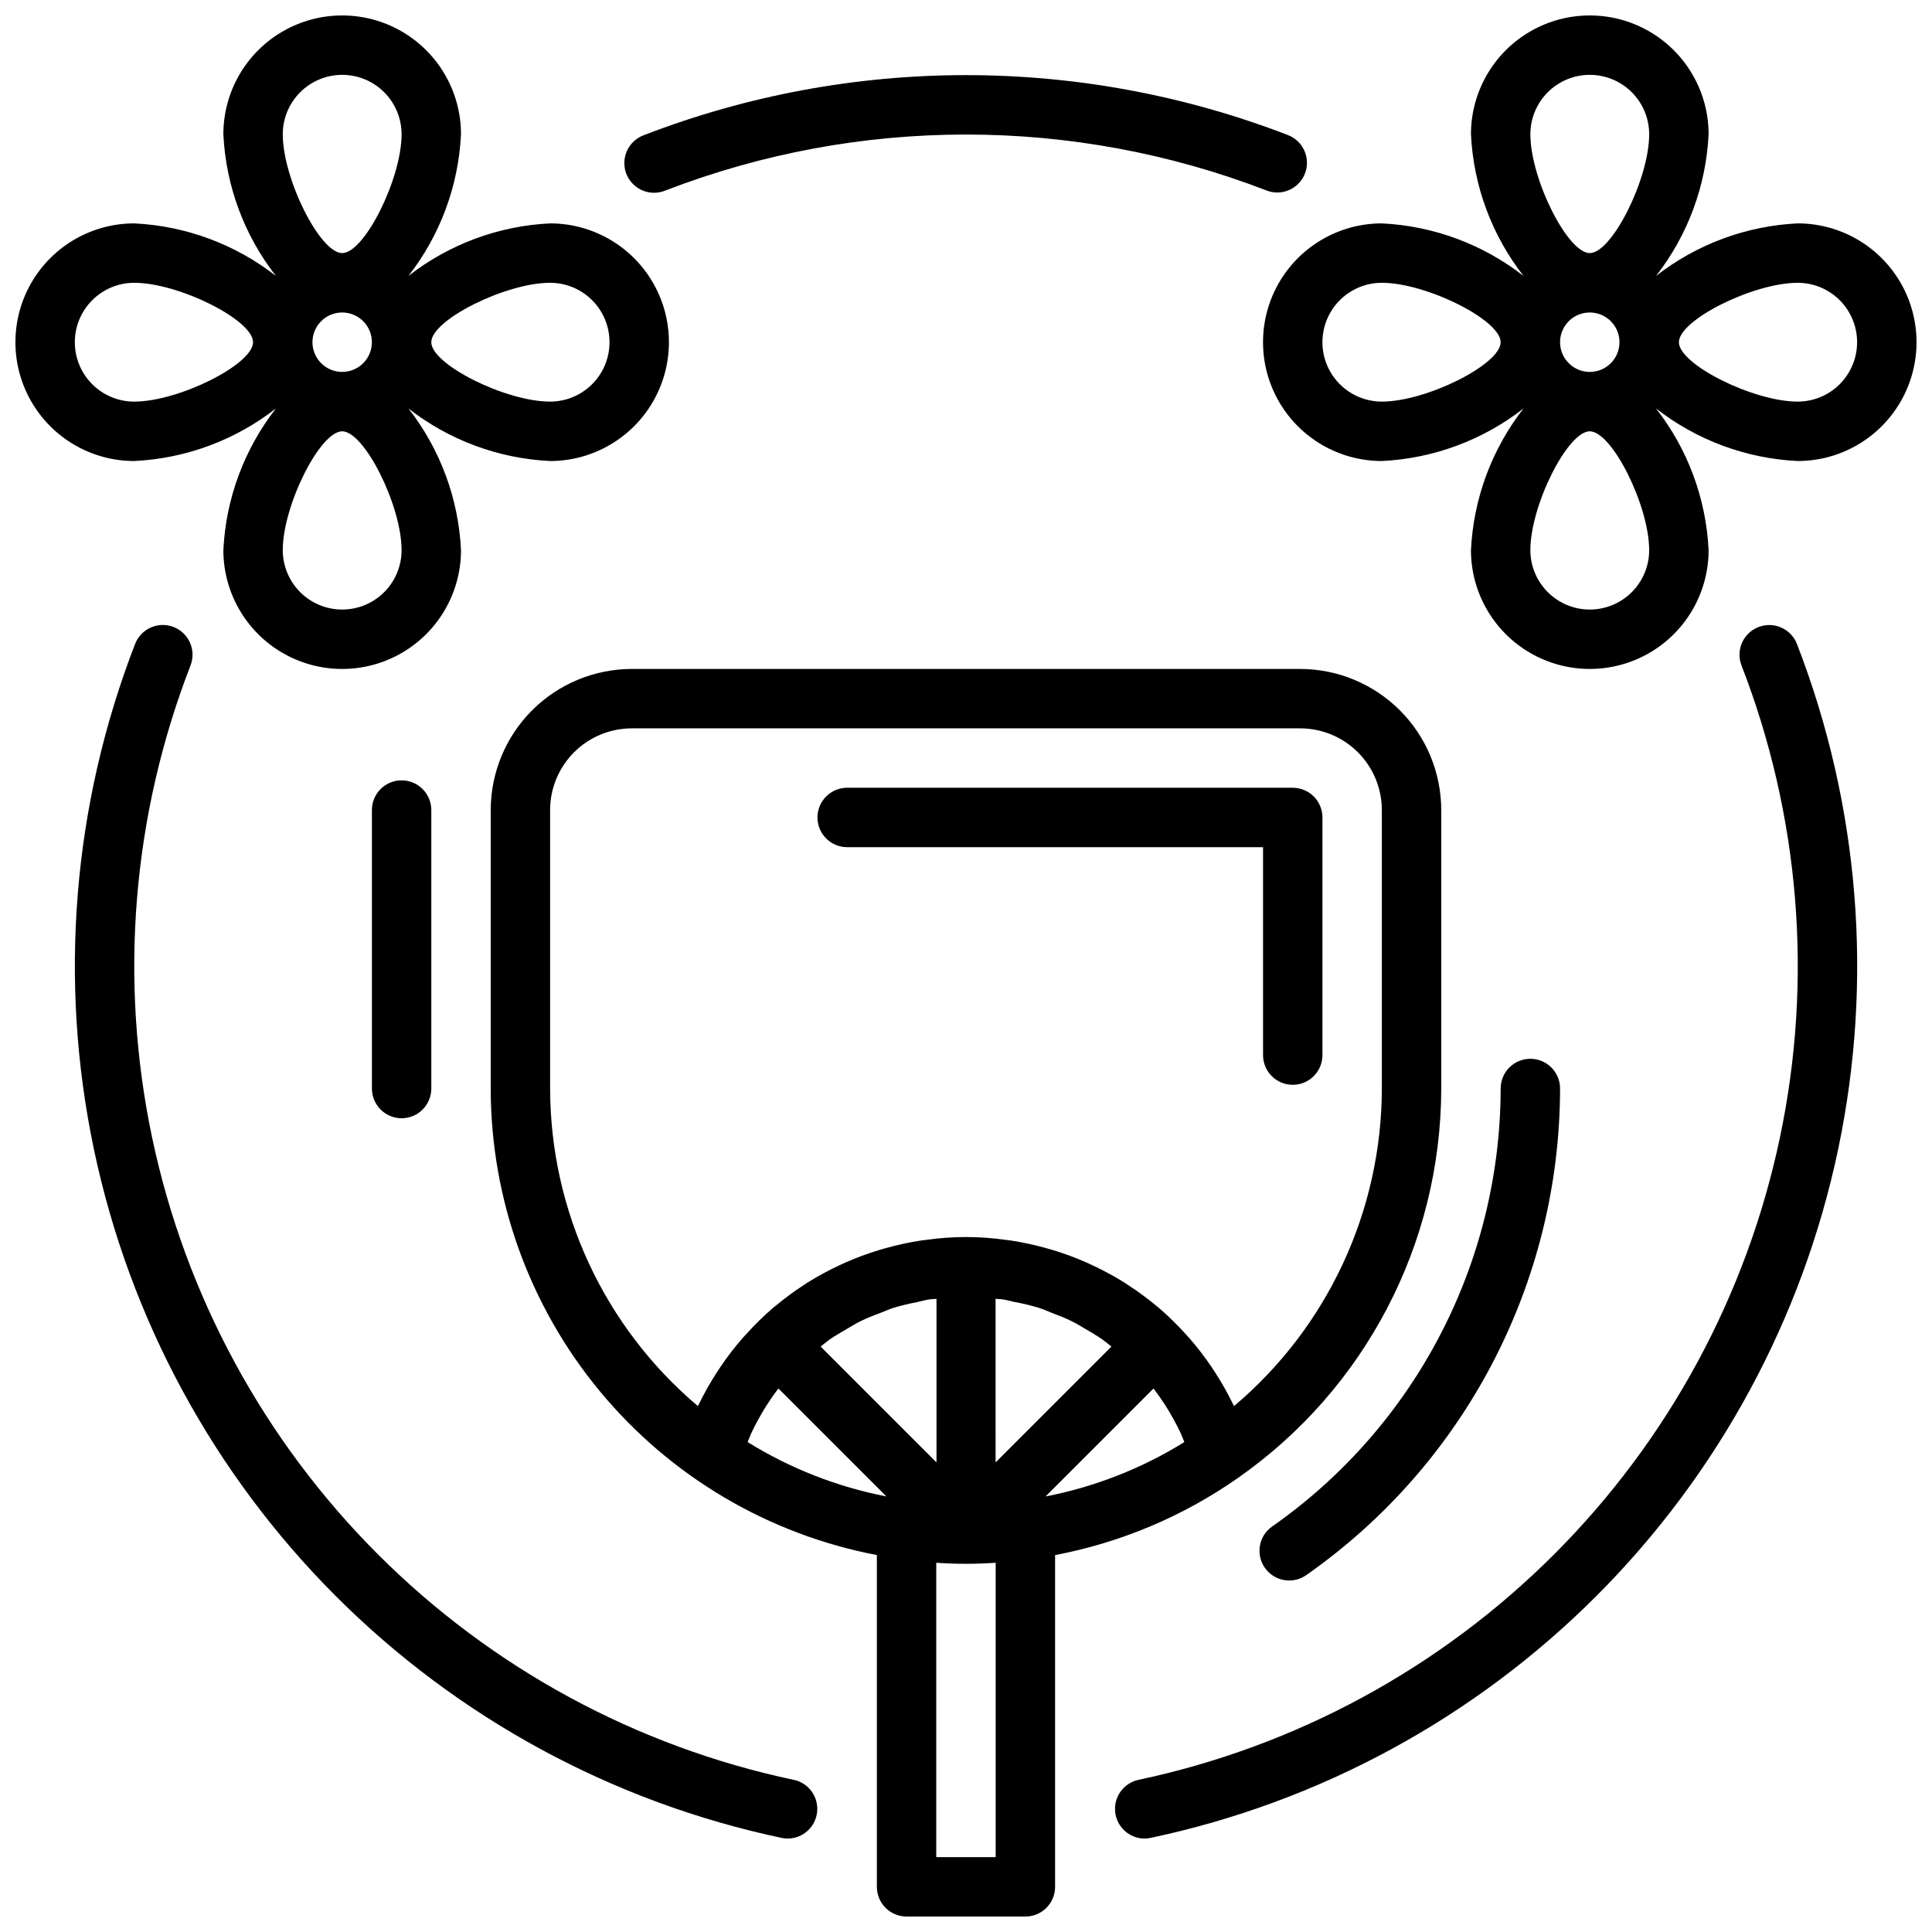 <?xml version="1.0" encoding="UTF-8"?>
<!-- Uploaded to: SVG Repo, www.svgrepo.com, Generator: SVG Repo Mixer Tools -->
<svg width="800px" height="800px" version="1.1" viewBox="144 144 512 512" xmlns="http://www.w3.org/2000/svg">
 <defs>
  <clipPath id="c">
   <path d="m148.09 148.09h173.91v173.91h-173.91z"/>
  </clipPath>
  <clipPath id="b">
   <path d="m478 148.09h173.9v173.91h-173.9z"/>
  </clipPath>
  <clipPath id="a">
   <path d="m274 321h252v330.9h-252z"/>
  </clipPath>
 </defs>
 <g clip-path="url(#c)">
  <path d="m217.12 252.25c-8.406 10.773-13.273 23.887-13.926 37.539 0 11.25 6 21.645 15.742 27.27 9.742 5.625 21.746 5.625 31.488 0 9.742-5.625 15.746-16.02 15.746-27.27-0.656-13.652-5.519-26.766-13.926-37.539 10.773 8.406 23.887 13.27 37.539 13.926 11.25 0 21.645-6.004 27.27-15.746 5.625-9.742 5.625-21.746 0-31.488-5.625-9.742-16.02-15.742-27.27-15.742-13.652 0.652-26.766 5.519-37.539 13.926 8.406-10.777 13.27-23.891 13.926-37.543 0-11.25-6.004-21.645-15.746-27.27-9.742-5.625-21.746-5.625-31.488 0-9.742 5.625-15.742 16.02-15.742 27.27 0.652 13.652 5.519 26.766 13.926 37.543-10.777-8.406-23.891-13.27-37.543-13.926-11.25 0-21.645 6-27.27 15.742-5.625 9.742-5.625 21.746 0 31.488 5.625 9.742 16.02 15.746 27.27 15.746 13.652-0.656 26.766-5.523 37.543-13.926zm25.434-17.562c0 3.184-1.918 6.055-4.859 7.269-2.941 1.219-6.328 0.547-8.578-1.703-2.254-2.254-2.926-5.641-1.707-8.582s4.09-4.859 7.273-4.859c2.086 0 4.09 0.832 5.566 2.309 1.477 1.477 2.305 3.477 2.305 5.566zm-7.871 70.848c-4.176 0-8.18-1.66-11.133-4.613-2.953-2.953-4.613-6.957-4.613-11.133 0-11.809 9.855-31.488 15.742-31.488 5.887 0 15.742 19.68 15.742 31.488h0.004c0 4.176-1.66 8.18-4.609 11.133-2.953 2.953-6.957 4.613-11.133 4.613zm55.102-86.594c5.625 0 10.824 3 13.637 7.871s2.812 10.875 0 15.746-8.012 7.871-13.637 7.871c-11.809 0-31.488-9.855-31.488-15.742 0-5.891 19.723-15.746 31.488-15.746zm-55.102-55.105c4.176 0 8.18 1.66 11.133 4.613 2.949 2.953 4.609 6.957 4.609 11.133 0 11.809-9.855 31.488-15.742 31.488-5.891 0-15.746-19.68-15.746-31.488 0-4.176 1.66-8.18 4.613-11.133 2.953-2.953 6.957-4.613 11.133-4.613zm-70.852 70.852c0-4.176 1.66-8.18 4.613-11.133 2.953-2.953 6.957-4.613 11.133-4.613 11.809 0 31.488 9.855 31.488 15.742 0 5.887-19.68 15.742-31.488 15.742v0.004c-4.176 0-8.18-1.66-11.133-4.609-2.953-2.953-4.613-6.957-4.613-11.133z"/>
 </g>
 <g clip-path="url(#b)">
  <path d="m620.41 203.2c-13.652 0.652-26.766 5.519-37.539 13.926 8.406-10.777 13.27-23.891 13.926-37.543 0-11.25-6.004-21.645-15.746-27.27-9.742-5.625-21.746-5.625-31.488 0-9.742 5.625-15.742 16.02-15.742 27.27 0.652 13.652 5.519 26.766 13.926 37.543-10.777-8.406-23.891-13.27-37.543-13.926-11.25 0-21.645 6-27.27 15.742-5.625 9.742-5.625 21.746 0 31.488 5.625 9.742 16.02 15.746 27.27 15.746 13.652-0.656 26.766-5.523 37.543-13.926-8.406 10.773-13.273 23.887-13.926 37.539 0 11.25 6 21.645 15.742 27.27 9.742 5.625 21.746 5.625 31.488 0 9.742-5.625 15.746-16.02 15.746-27.27-0.656-13.652-5.519-26.766-13.926-37.539 10.773 8.406 23.887 13.27 37.539 13.926 11.25 0 21.645-6.004 27.27-15.746 5.625-9.742 5.625-21.746 0-31.488-5.625-9.742-16.02-15.742-27.27-15.742zm-62.977 31.488c0-3.184 1.918-6.055 4.859-7.273s6.328-0.547 8.582 1.707c2.25 2.25 2.922 5.637 1.703 8.578-1.215 2.941-4.086 4.859-7.269 4.859-4.348 0-7.875-3.523-7.875-7.871zm7.871-70.848 0.004-0.004c4.176 0 8.18 1.66 11.133 4.613 2.949 2.953 4.609 6.957 4.609 11.133 0 11.809-9.855 31.488-15.742 31.488s-15.742-19.68-15.742-31.488h-0.004c0-4.176 1.66-8.18 4.613-11.133 2.953-2.953 6.957-4.613 11.133-4.613zm-55.102 86.59c-5.625 0-10.824-3-13.637-7.871s-2.812-10.875 0-15.746 8.012-7.871 13.637-7.871c11.77 0 31.488 9.855 31.488 15.742 0 5.891-19.68 15.746-31.488 15.746zm55.105 55.105c-4.176 0-8.18-1.66-11.133-4.613-2.953-2.953-4.613-6.957-4.613-11.133 0-11.809 9.855-31.488 15.742-31.488 5.887 0 15.742 19.68 15.742 31.488h0.004c0 4.176-1.66 8.18-4.609 11.133-2.953 2.953-6.957 4.613-11.133 4.613zm55.105-55.105c-11.77 0-31.488-9.855-31.488-15.742s19.719-15.742 31.488-15.742l-0.004-0.004c5.625 0 10.824 3 13.637 7.871s2.812 10.875 0 15.746-8.012 7.871-13.637 7.871z"/>
 </g>
 <path d="m250.43 350.8c-4.348 0-7.871 3.527-7.871 7.875v73.801-0.004c0 4.348 3.523 7.875 7.871 7.875 4.348 0 7.871-3.527 7.871-7.875v-73.797c0-2.09-0.828-4.09-2.305-5.566-1.477-1.477-3.477-2.309-5.566-2.309z"/>
 <path d="m481.08 548.57c-3.516 2.508-4.356 7.379-1.883 10.918 2.477 3.539 7.34 4.426 10.902 1.984 42.137-29.453 67.266-77.598 67.336-129.01 0-4.348-3.523-7.871-7.871-7.871s-7.871 3.523-7.871 7.871c-0.07 46.27-22.691 89.598-60.613 116.11z"/>
 <path d="m368.51 368.51h110.21v55.105-0.004c0 4.348 3.523 7.875 7.871 7.875s7.871-3.527 7.871-7.875v-62.977c0-2.086-0.828-4.09-2.305-5.566-1.477-1.473-3.477-2.305-5.566-2.305h-118.08c-4.348 0-7.875 3.523-7.875 7.871 0 4.348 3.527 7.875 7.875 7.875z"/>
 <g clip-path="url(#a)">
  <path d="m472.07 535.67c33.711-23.559 53.816-62.074 53.875-103.2v-73.797c-0.012-9.914-3.953-19.418-10.965-26.43-7.008-7.008-16.512-10.953-26.426-10.965h-177.12c-9.914 0.012-19.414 3.957-26.426 10.965-7.008 7.012-10.953 16.516-10.965 26.43v73.801-0.004c0.02 29.297 10.246 57.664 28.926 80.23 18.676 22.566 44.637 37.918 73.41 43.41v87.922c0 2.086 0.828 4.09 2.305 5.566 1.477 1.477 3.481 2.305 5.566 2.305h31.488c2.09 0 4.09-0.828 5.566-2.305 1.477-1.477 2.305-3.481 2.305-5.566v-87.922c17.418-3.305 33.938-10.27 48.461-20.438zm-103.56-39.539c1.141-0.66 2.258-1.371 3.449-1.953 1.723-0.859 3.527-1.574 5.328-2.234 1.164-0.449 2.289-0.969 3.496-1.355h-0.004c2.074-0.617 4.176-1.125 6.301-1.52 1.047-0.227 2.055-0.543 3.148-0.707 0.637-0.102 1.309-0.078 1.953-0.156v43.344l-30.699-30.699c0.789-0.629 1.574-1.281 2.363-1.867 1.516-1.02 3.09-1.941 4.664-2.852zm44.43-7.086c2.125 0.395 4.227 0.902 6.297 1.52 1.203 0.387 2.363 0.906 3.496 1.355 1.801 0.691 3.606 1.379 5.32 2.234 1.195 0.582 2.305 1.289 3.457 1.953 1.574 0.914 3.148 1.836 4.668 2.883 0.789 0.582 1.574 1.234 2.363 1.867l-30.699 30.699-0.004-43.355c0.645 0.078 1.316 0.055 1.953 0.156 1.102 0.168 2.109 0.484 3.148 0.711zm36.824 23.02c0.875 1.125 1.684 2.281 2.473 3.481 0.992 1.473 1.914 3 2.777 4.582 0.691 1.258 1.355 2.543 1.961 3.856 0.332 0.707 0.582 1.465 0.891 2.18-11.285 7.004-23.75 11.887-36.789 14.414l28.605-28.605zm-106.75 11.918c0.605-1.316 1.266-2.598 1.961-3.856 0.867-1.574 1.785-3.109 2.777-4.59 0.789-1.188 1.574-2.363 2.473-3.473l0.07-0.094 28.613 28.605h0.004c-13.039-2.527-25.504-7.41-36.785-14.414 0.297-0.695 0.559-1.449 0.887-2.156zm-53.23-91.516v-73.797c0.004-5.742 2.289-11.246 6.348-15.305 4.059-4.059 9.562-6.34 15.301-6.344h177.12c5.742 0.004 11.246 2.285 15.305 6.344 4.059 4.059 6.34 9.562 6.344 15.305v73.801-0.004c-0.051 32.445-14.371 63.223-39.156 84.152-0.078-0.18-0.195-0.332-0.285-0.504h0.004c-1.418-2.914-3.012-5.742-4.781-8.461-0.316-0.496-0.629-0.969-0.961-1.457h0.004c-1.789-2.648-3.742-5.18-5.844-7.586-0.332-0.387-0.676-0.738-1.016-1.109v-0.004c-2.195-2.434-4.539-4.727-7.019-6.871-0.164-0.148-0.355-0.277-0.52-0.418-2.488-2.082-5.102-4.008-7.828-5.762-0.285-0.18-0.543-0.379-0.828-0.559h0.004c-2.742-1.707-5.59-3.242-8.52-4.606l-1.488-0.691h0.004c-2.91-1.285-5.894-2.387-8.938-3.309l-1.66-0.48c-3.144-0.883-6.344-1.574-9.574-2.07-0.441-0.07-0.883-0.094-1.324-0.156h0.004c-6.961-0.996-14.027-0.996-20.988 0-0.441 0.062-0.883 0.086-1.324 0.156h0.004c-3.227 0.496-6.422 1.188-9.566 2.07l-1.66 0.48c-3.043 0.926-6.031 2.031-8.941 3.309l-1.48 0.691c-2.93 1.363-5.773 2.898-8.52 4.606-0.285 0.18-0.543 0.379-0.836 0.559h0.004c-2.723 1.758-5.336 3.684-7.816 5.762-0.164 0.141-0.355 0.27-0.52 0.418-2.484 2.141-4.828 4.438-7.023 6.871-0.34 0.371-0.691 0.723-1.023 1.109v0.004c-2.098 2.406-4.043 4.941-5.832 7.586-0.332 0.48-0.645 0.961-0.961 1.457-1.77 2.719-3.367 5.543-4.777 8.461-0.086 0.172-0.203 0.324-0.285 0.504-24.781-20.934-39.102-51.711-39.148-84.152zm118.08 125.68v78.012h-15.746v-78.012c5.242 0.367 10.504 0.367 15.746 0z"/>
 </g>
 <path d="m354.39 615.69c-41.797-8.84-80.129-29.633-110.32-59.859-30.199-30.223-50.961-68.57-59.762-110.38-8.801-41.805-5.266-85.27 10.184-125.11 1.57-4.055-0.449-8.613-4.504-10.184-4.055-1.57-8.617 0.445-10.188 4.5-16.539 42.68-20.324 89.246-10.887 134.04 9.434 44.785 31.684 85.867 64.039 118.25 32.352 32.375 73.418 54.652 118.2 64.121 0.535 0.113 1.082 0.172 1.629 0.172 4.016-0.031 7.363-3.082 7.766-7.078 0.406-3.996-2.262-7.656-6.191-8.492z"/>
 <path d="m320.36 194.48c51.258-19.77 108.03-19.77 159.29 0 0.902 0.355 1.867 0.539 2.84 0.535 3.789-0.004 7.039-2.699 7.734-6.422 0.699-3.723-1.355-7.414-4.883-8.789-54.914-21.191-115.75-21.191-170.67 0-1.996 0.719-3.625 2.211-4.508 4.141-0.879 1.934-0.945 4.141-0.176 6.121 0.766 1.977 2.301 3.562 4.258 4.394 1.953 0.832 4.16 0.84 6.117 0.02z"/>
 <path d="m610.02 310.17c-4.055 1.566-6.07 6.125-4.504 10.176 15.449 39.836 18.988 83.301 10.184 125.11-8.801 41.809-29.562 80.156-59.762 110.38-30.195 30.227-68.523 51.02-110.32 59.859-3.887 0.883-6.5 4.531-6.086 8.492 0.414 3.965 3.723 6.992 7.707 7.055 0.547 0 1.094-0.059 1.629-0.172 44.781-9.469 85.848-31.746 118.2-64.125 32.352-32.375 54.598-73.457 64.035-118.25 9.434-44.789 5.652-91.352-10.891-134.03-0.754-1.945-2.254-3.512-4.164-4.356-1.91-0.844-4.074-0.895-6.023-0.137z"/>
</svg>